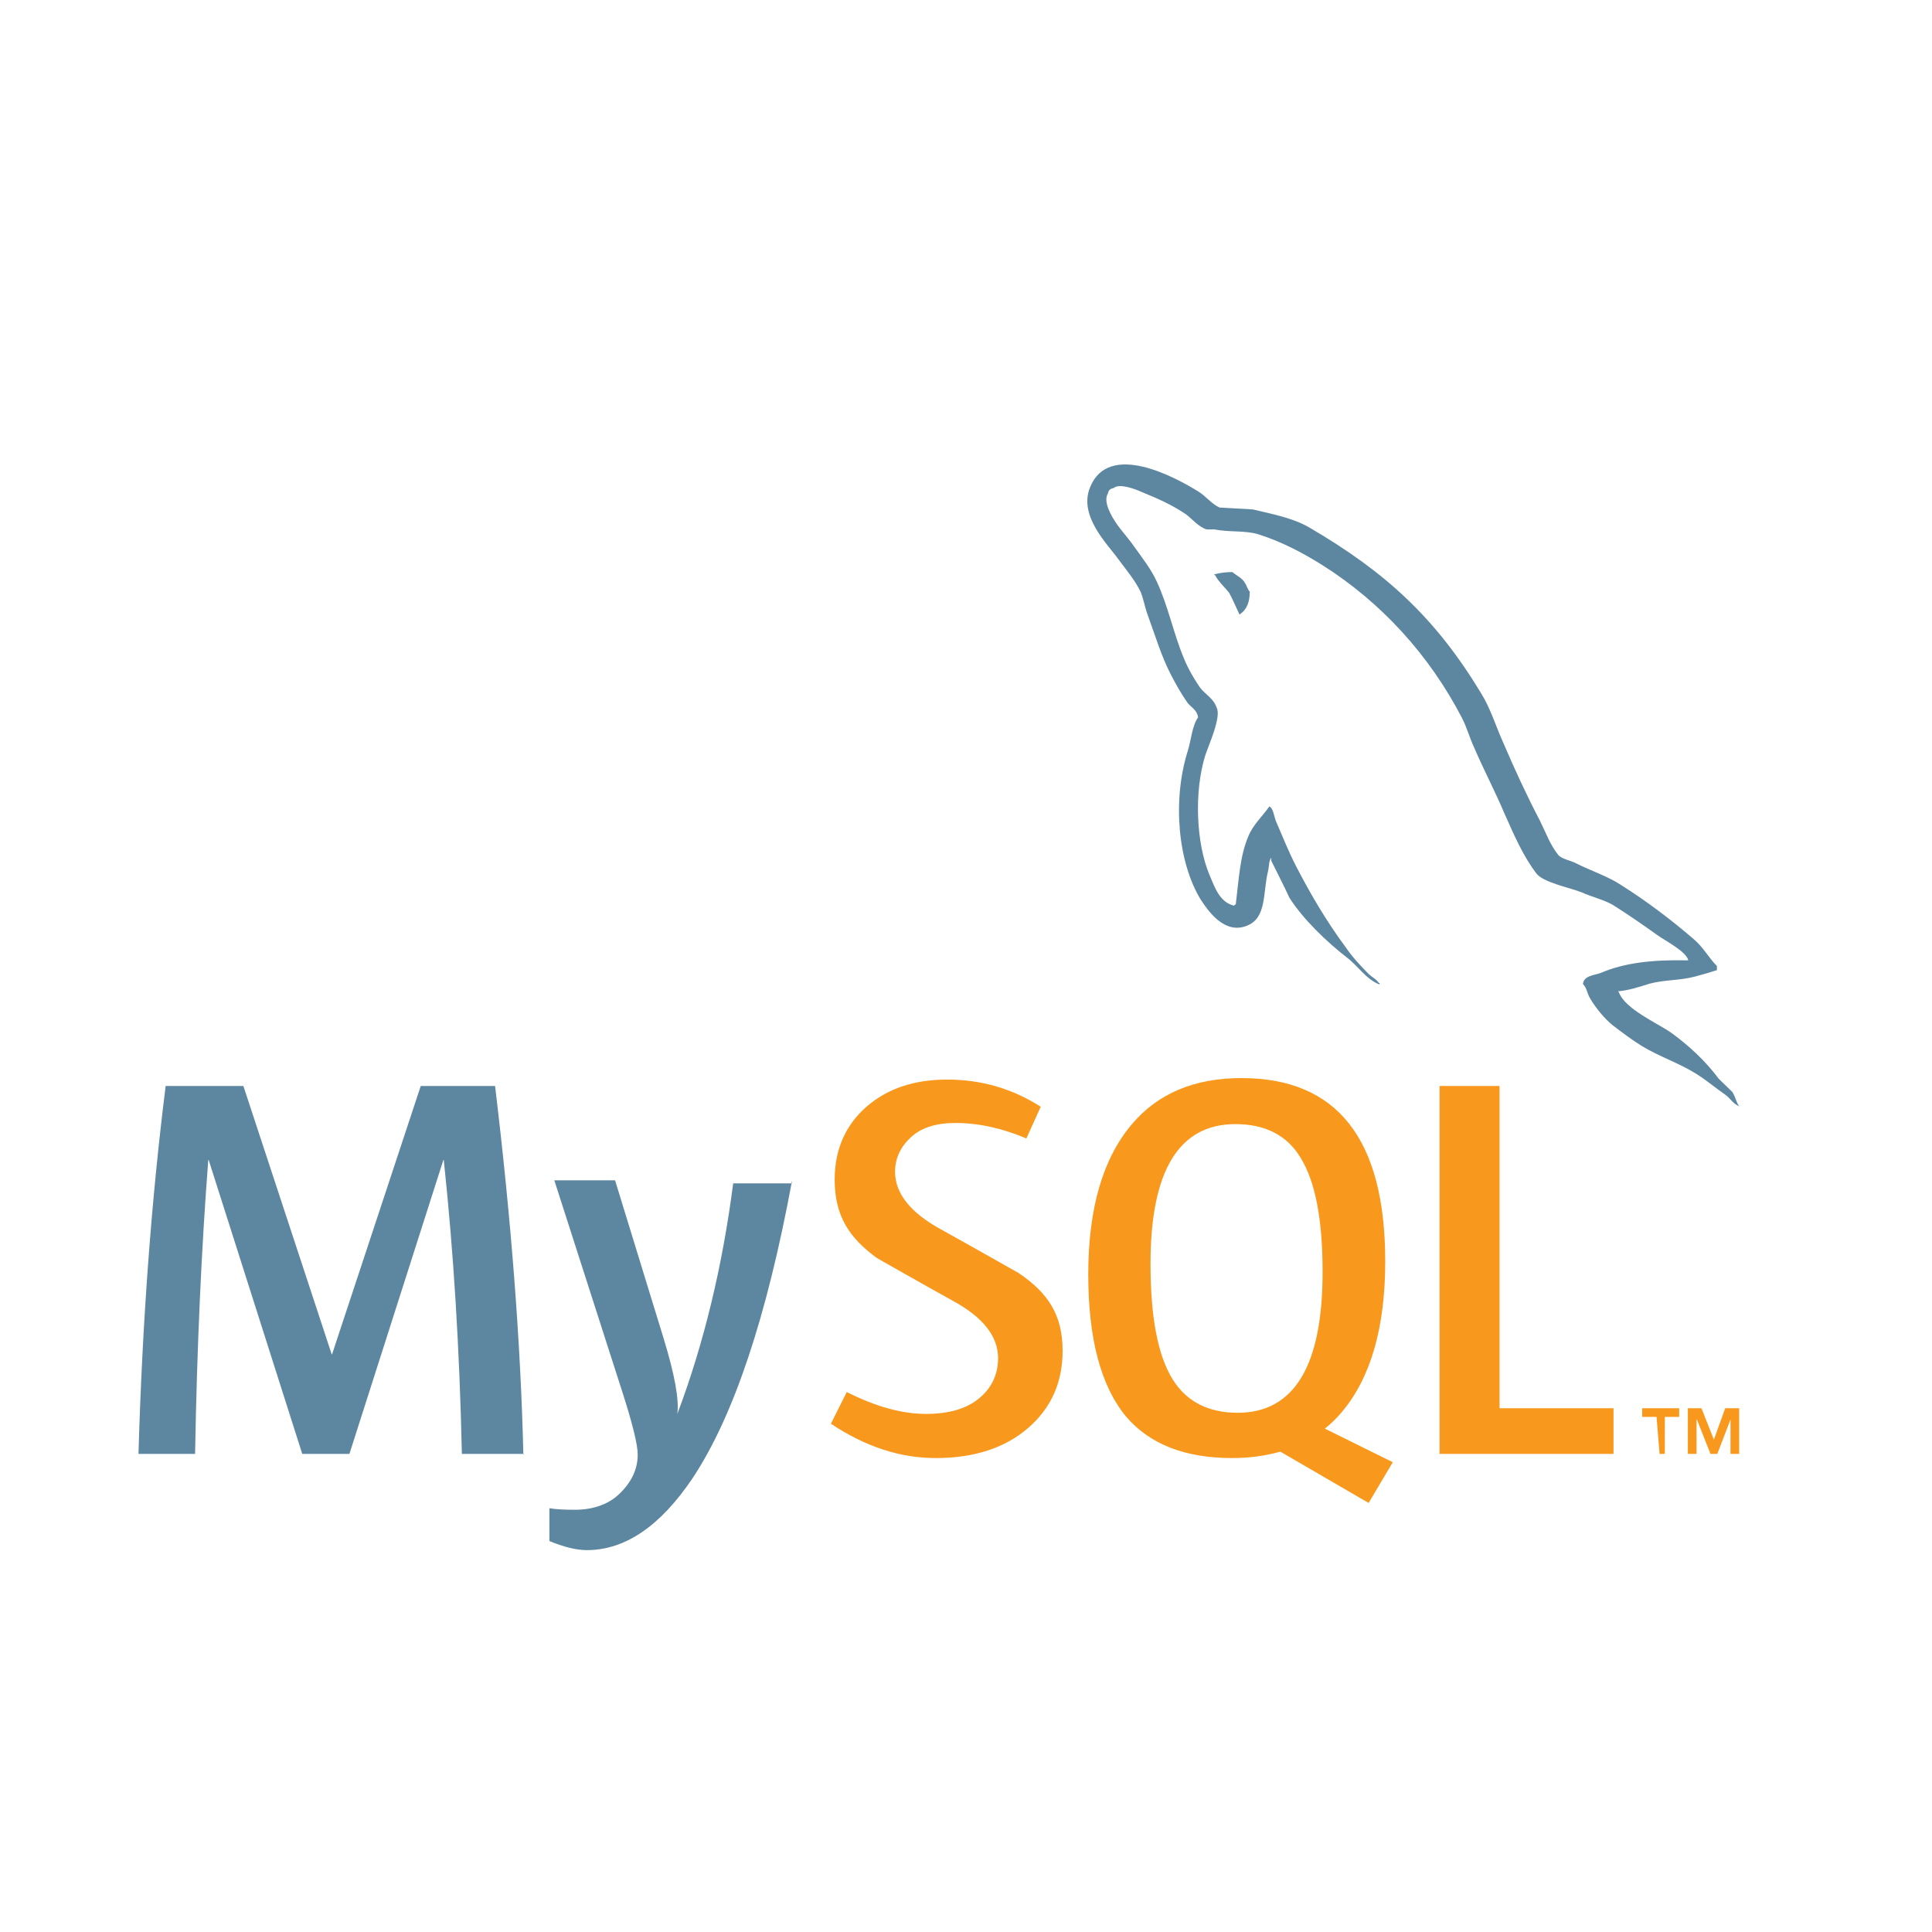 <svg xmlns="http://www.w3.org/2000/svg" xmlns:xlink="http://www.w3.org/1999/xlink" id="Capa_1" x="0px" y="0px" viewBox="0 0 512 512" style="enable-background:new 0 0 512 512;" xml:space="preserve"><style type="text/css">	.st0{fill:#FFFFFF;}	.st1{fill:#F3F4F4;}	.st2{fill:none;}	.st3{fill:#464342;}	.st4{fill:#F0DB4F;}	.st5{fill:#323330;}	.st6{fill:#994630;}	.st7{fill:#E34F26;}	.st8{fill:#EF652A;}	.st9{fill:#1B73BA;}	.st10{fill:#1C88C7;}	.st11{fill:#EC6737;}	.st12{fill:#9B5C8F;}	.st13{fill:#95BF47;}	.st14{fill:#5E8E3E;}	.st15{fill:#96C03A;}	.st16{clip-path:url(#SVGID_2_);}	.st17{fill:url(#path3462_1_);}	.st18{clip-path:url(#SVGID_4_);}	.st19{fill:#777BB3;}	.st20{clip-path:url(#SVGID_6_);}	.st21{fill:#FF2D20;}	.st22{fill:#5D87A1;}	.st23{fill:#F8981D;}	.st24{clip-path:url(#SVGID_8_);}	.st25{fill:#FF7BE5;}	.st26{fill:#F16C31;}	.st27{fill:#F49064;}	.st28{fill:#F8C2AA;}	.st29{fill:#9FD950;}	.st30{fill:#A42A6B;}	.st31{fill:#A52B6C;}	.st32{fill:#4285F4;}	.st33{fill:#EA4335;}	.st34{fill:#FBBC05;}	.st35{fill:#34A853;}	.st36{fill:#7F7F7F;}	.st37{fill:url(#SVGID_9_);}	.st38{fill:url(#SVGID_10_);}	.st39{fill:url(#SVGID_11_);}	.st40{opacity:0.15;fill:#7F7F7F;enable-background:new    ;}	.st41{opacity:0.15;fill:url(#SVGID_12_);enable-background:new    ;}	.st42{fill:url(#SVGID_13_);}	.st43{fill:url(#SVGID_14_);}	.st44{fill:url(#SVGID_15_);}	.st45{opacity:0.15;fill:url(#SVGID_16_);enable-background:new    ;}</style><rect class="st0" width="512" height="512"></rect><g>	<path class="st2" d="M-46.5,46.6h604.9v418.9H-46.5V46.6z"></path>	<path class="st22" d="M138.8,385.3h-16.4c-0.6-27.6-2.2-53.6-4.8-77.9h-0.1l-24.9,77.9H80.1l-24.8-77.9h-0.1  c-1.8,23.3-3,49.3-3.5,77.9h-15c1-34.7,3.4-67.2,7.2-97.5h20.6l23.4,71.1h0.1l23.5-71.1h19.7c4.3,35.7,6.8,68.3,7.5,97.8   M209.9,312.9c-6.7,36.2-15.5,62.5-26.4,78.9c-8.5,12.6-17.8,19-28,19c-2.7,0-6-0.8-9.9-2.4v-8.7c1.8,0.3,4.1,0.4,6.7,0.4  c4.7,0,8.6-1.3,11.5-3.9c3.5-3.2,5.2-6.8,5.2-10.7c0-2.7-1.4-8.3-4.1-16.7l-18-56H163l12.9,42c2.9,9.5,4.1,16.1,3.6,19.9  c7.1-18.8,12-39.4,14.8-61.1h15.6V312.9L209.9,312.9z"></path>	<path class="st23" d="M427.6,385.3h-46.1v-97.5h15.9v85.4h30.2V385.3z M369.1,387.5l-18-8.9c1.6-1.3,3.1-2.7,4.5-4.4  c7.6-9,11.5-22.3,11.5-39.9c0-32.4-12.7-48.6-38.1-48.6c-12.5,0-22.2,4.1-29.1,12.3c-7.6,9-11.5,22.2-11.5,39.7  c0,17.2,3.4,29.8,10.1,37.8c6.2,7.2,15.5,10.9,28,10.9c4.7,0,8.9-0.6,12.8-1.7l23.4,13.6L369.1,387.5z M310.8,365.6  c-4-6.4-5.9-16.6-5.9-30.7c0-24.6,7.5-37,22.5-37c7.8,0,13.6,2.9,17.2,8.8c4,6.4,5.9,16.5,5.9,30.4c0,24.8-7.5,37.3-22.5,37.3  C320.3,374.4,314.5,371.5,310.8,365.6 M281.6,358c0,8.3-3,15.1-9.1,20.4c-6.1,5.3-14.3,8-24.5,8c-9.6,0-18.8-3.1-27.8-9.1l4.2-8.4  c7.7,3.9,14.7,5.8,21,5.8c5.9,0,10.5-1.3,13.8-3.9c3.3-2.6,5.3-6.2,5.3-10.9c0-5.8-4.1-10.8-11.5-14.9  c-6.9-3.8-20.6-11.6-20.6-11.6c-7.4-5.4-11.2-11.2-11.2-20.8c0-7.9,2.8-14.3,8.3-19.2c5.6-4.9,12.7-7.3,21.5-7.3  c9.1,0,17.3,2.4,24.8,7.2l-3.8,8.4c-6.4-2.7-12.6-4.1-18.8-4.1c-5,0-8.9,1.2-11.6,3.6c-2.7,2.4-4.4,5.5-4.4,9.3  c0,5.8,4.1,10.8,11.8,15.1c6.9,3.8,21,11.8,21,11.8C277.8,342.7,281.6,348.5,281.6,358"></path>	<path class="st22" d="M447.2,254.5c-9.5-0.2-16.8,0.7-22.9,3.3c-1.8,0.7-4.6,0.7-4.8,3c1,0.9,1.1,2.5,1.9,3.8  c1.4,2.4,3.9,5.5,6.1,7.2c2.5,1.9,5,3.8,7.6,5.4c4.6,2.8,9.8,4.5,14.3,7.3c2.6,1.6,5.2,3.8,7.8,5.6c1.3,0.9,2.1,2.5,3.8,3.1v0.1  c-0.9-1.1-1.1-2.7-1.9-3.9l-3.6-3.5c-3.5-4.7-7.9-8.8-12.6-12.2c-3.9-2.7-12.3-6.3-13.9-10.8l-0.2-0.2c2.7-0.2,5.8-1.2,8.3-2  c4.1-1.1,7.9-0.8,12.1-1.9c1.9-0.5,3.9-1.1,5.8-1.7V256c-2.1-2.1-3.6-4.9-5.9-6.9c-6-5.2-12.6-10.2-19.4-14.5  c-3.6-2.4-8.3-3.9-12.2-5.9c-1.4-0.7-3.8-1.1-4.6-2.2c-2.1-2.6-3.3-6-4.8-9c-3.4-6.5-6.7-13.6-9.6-20.4c-2.1-4.6-3.4-9.2-6-13.4  c-12.1-20-25.3-32.1-45.5-43.9c-4.3-2.5-9.5-3.5-15-4.8l-8.8-0.5c-1.9-0.8-3.8-3.1-5.4-4.1c-6.7-4.2-24-13.4-28.9-1.3  c-3.2,7.6,4.7,15.2,7.4,19c2,2.7,4.6,5.8,6,8.8c0.8,2,1.1,4.1,1.9,6.2c1.9,5.2,3.6,10.9,6.1,15.7c1.3,2.5,2.7,5,4.3,7.3  c0.9,1.3,2.6,1.9,2.9,4c-1.6,2.3-1.8,5.9-2.7,8.8c-4.2,13.3-2.6,29.7,3.4,39.5c1.9,2.9,6.3,9.4,12.3,6.9c5.3-2.1,4.1-8.8,5.6-14.7  c0.3-1.4,0.1-2.3,0.8-3.3v0.8c1.6,3.3,3.3,6.5,4.8,9.8c3.7,5.8,10,11.8,15.3,15.9c2.8,2.1,5.1,5.8,8.6,7.1v-0.4h-0.2  c-0.7-1.1-1.8-1.5-2.7-2.4c-2.1-2.1-4.5-4.7-6.1-7.1c-4.9-6.6-9.3-14-13.2-21.6c-1.9-3.7-3.5-7.7-5.1-11.4  c-0.7-1.4-0.7-3.6-1.9-4.3c-1.8,2.6-4.4,4.9-5.6,8c-2.2,5.1-2.5,11.4-3.3,17.9L327,240c-3.8-0.9-5.1-4.9-6.5-8.2  c-3.5-8.4-4.1-21.9-1.1-31.6c0.8-2.5,4.4-10.3,3-12.7c-0.7-2.3-3.1-3.6-4.4-5.3c-1.5-2.2-3.2-5.1-4.2-7.6c-2.8-6.6-4.2-14-7.3-20.6  c-1.4-3.1-3.9-6.3-5.9-9.1c-2.2-3.2-4.7-5.4-6.5-9.2c-0.6-1.3-1.4-3.4-0.5-4.9c0.2-1,0.7-1.3,1.6-1.5c1.5-1.3,5.9,0.4,7.4,1.1  c4.4,1.8,8,3.4,11.7,5.9c1.6,1.2,3.4,3.4,5.5,4h2.1c3.8,0.8,8,0.2,11.6,1.3c6.3,2,11.9,5,17,8.2c15.5,9.8,28.3,23.8,36.9,40.4  c1.4,2.7,2,5.2,3.3,8c2.5,5.8,5.6,11.7,8,17.4c2.5,5.6,4.9,11.2,8.4,15.8c1.8,2.5,8.9,3.8,12.1,5.1c2.4,1.1,6,2,8.2,3.3  c4,2.5,8,5.3,11.8,8c1.9,1.4,7.8,4.4,8.2,6.7 M326.6,151.6c-1.6,0-3.3,0.2-4.8,0.6v0.2h0.2c1,1.9,2.6,3.2,3.8,4.8  c1,1.9,1.8,3.8,2.7,5.7l0.2-0.2c1.7-1.2,2.5-3.1,2.5-5.9c-0.7-0.8-0.8-1.7-1.4-2.5C329.1,153.1,327.6,152.5,326.6,151.6"></path>	<path class="st23" d="M458.6,385.3h2.3v-12.1h-3.7l-3,8.3l-3.3-8.3h-3.6v12.1h2.3v-9.1h0.1l3.6,9.1h1.8l3.5-9.1L458.6,385.3  L458.6,385.3z M439.7,385.3h1.5v-9.8h3.8v-2.3h-9.8v2.3h3.8l0.8,9.7V385.3z"></path></g></svg>
